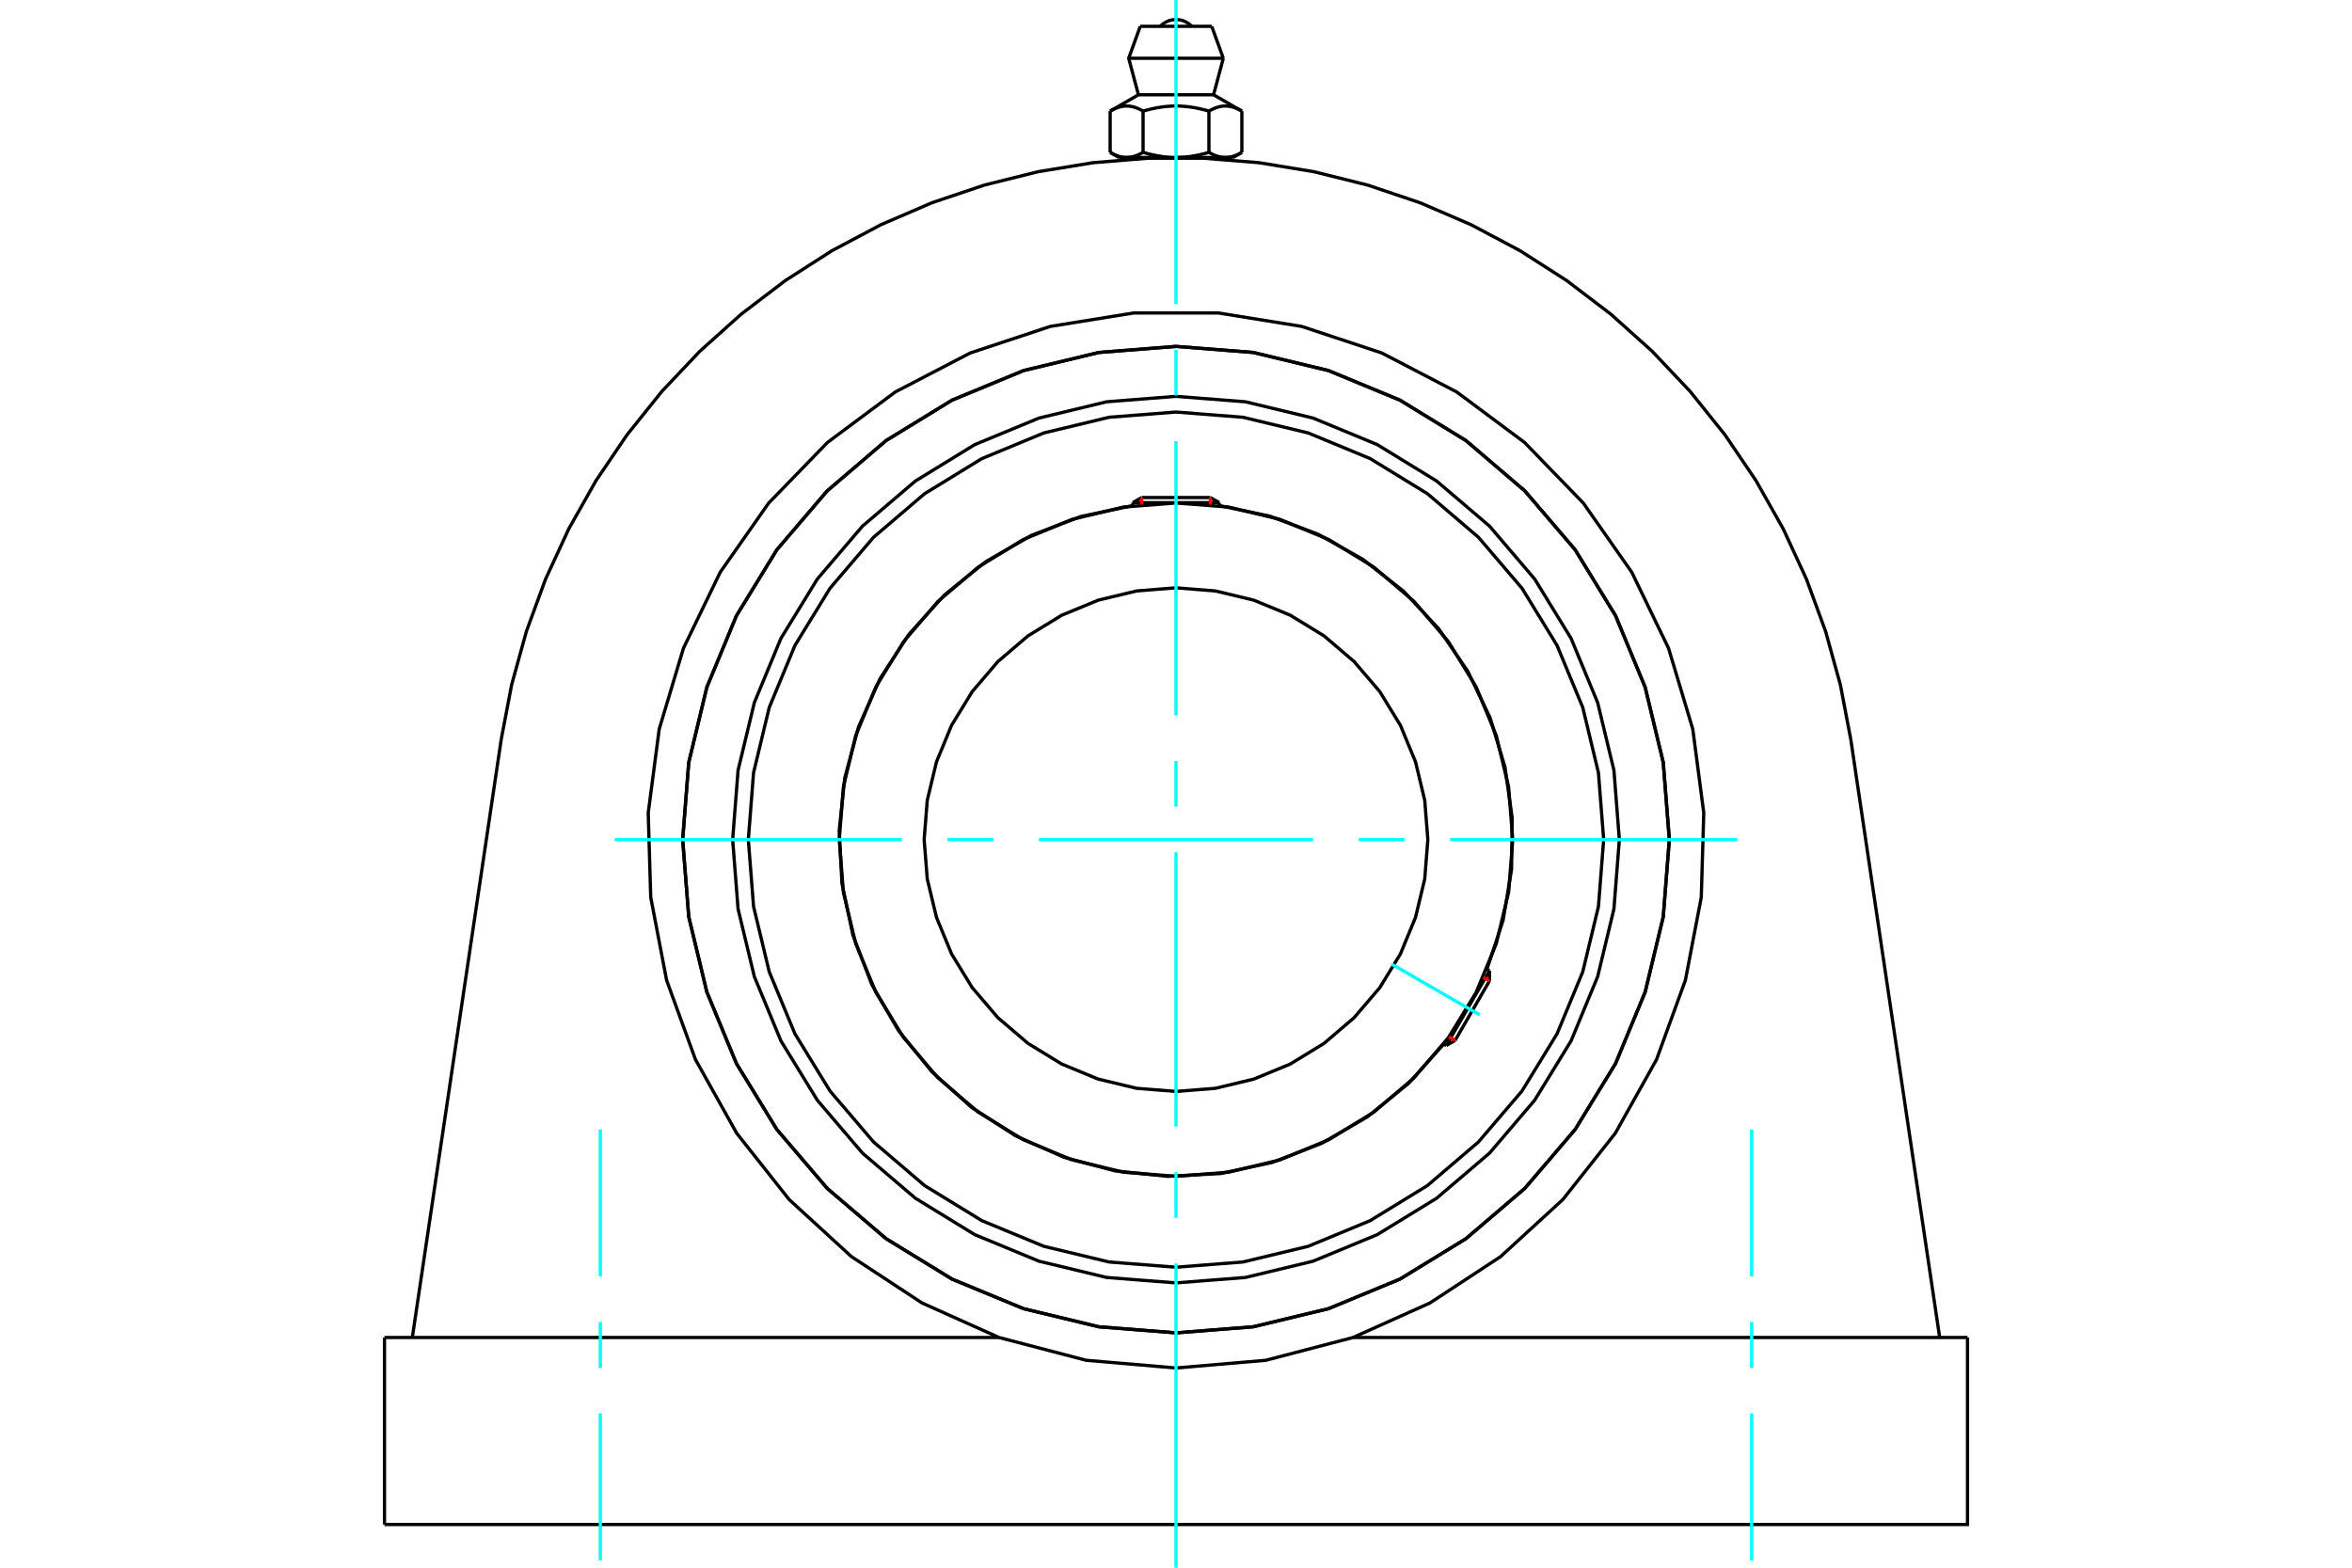 <?xml version="1.0" standalone="no"?>
<!DOCTYPE svg PUBLIC "-//W3C//DTD SVG 1.1//EN"
	"http://www.w3.org/Graphics/SVG/1.1/DTD/svg11.dtd">
<svg xmlns="http://www.w3.org/2000/svg" height="100%" width="100%" viewBox="0 0 36000 24000">
	<rect x="-1800" y="-1200" width="39600" height="26400" style="fill:#FFF"/>
	<g style="fill:none; fill-rule:evenodd" transform="matrix(1 0 0 1 0 0)">
		<g style="fill:none; stroke:#000; stroke-width:50; shape-rendering:geometricPrecision">
			<polyline points="24786,12854 24703,11792 24454,10757 24047,9773 23490,8865 22799,8055 21989,7364 21081,6807 20097,6400 19062,6151 18000,6068 16938,6151 15903,6400 14919,6807 14011,7364 13201,8055 12510,8865 11953,9773 11546,10757 11297,11792 11214,12854 11297,13916 11546,14951 11953,15935 12510,16843 13201,17653 14011,18344 14919,18901 15903,19308 16938,19557 18000,19640 19062,19557 20097,19308 21081,18901 21989,18344 22799,17653 23490,16843 24047,15935 24454,14951 24703,13916 24786,12854"/>
			<polyline points="25551,12854 25458,11673 25181,10521 24728,9426 24109,8416 23339,7515 22438,6745 21428,6126 20333,5673 19181,5396 18000,5303 16819,5396 15667,5673 14572,6126 13562,6745 12661,7515 11891,8416 11272,9426 10819,10521 10542,11673 10449,12854 10542,14035 10819,15187 11272,16282 11891,17292 12661,18193 13562,18963 14572,19582 15667,20035 16819,20312 18000,20405 19181,20312 20333,20035 21428,19582 22438,18963 23339,18193 24109,17292 24728,16282 25181,15187 25458,14035 25551,12854"/>
			<polyline points="22759,14839 23006,14090 23136,13312 23146,12523 23035,11742 22807,10987 22466,10276 22020,9625 21481,9049 20860,8563 20172,8177 19433,7901 18661,7740"/>
			<polyline points="17339,7740 16546,7906 15789,8195 15087,8599 14456,9108 13913,9709 13471,10388 13141,11128 12930,11910 12845,12716 12887,13525 13055,14317 13345,15074 13751,15775 14261,16405 14863,16947 15542,17387 16283,17716 17066,17925 17871,18009 18680,17966 19473,17796 20228,17504 20929,17098 21558,16587 22099,15983"/>
			<polyline points="24546,12854 24466,11830 24226,10831 23833,9882 23296,9006 22629,8225 21848,7558 20972,7021 20023,6628 19024,6388 18000,6308 16976,6388 15977,6628 15028,7021 14152,7558 13371,8225 12704,9006 12167,9882 11774,10831 11534,11830 11454,12854 11534,13878 11774,14877 12167,15826 12704,16702 13371,17483 14152,18150 15028,18687 15977,19080 16976,19320 18000,19400 19024,19320 20023,19080 20972,18687 21848,18150 22629,17483 23296,16702 23833,15826 24226,14877 24466,13878 24546,12854"/>
			<polyline points="23154,12854 23091,12048 22902,11261 22593,10514 22170,9824 21645,9209 21030,8684 20340,8261 19593,7952 18806,7763 18000,7700 17194,7763 16407,7952 15660,8261 14970,8684 14355,9209 13830,9824 13407,10514 13098,11261 12909,12048 12846,12854 12909,13660 13098,14447 13407,15194 13830,15884 14355,16499 14970,17024 15660,17447 16407,17756 17194,17945 18000,18008 18806,17945 19593,17756 20340,17447 21030,17024 21645,16499 22170,15884 22593,15194 22902,14447 23091,13660 23154,12854"/>
			<polyline points="21855,12854 21807,12251 21666,11663 21435,11104 21119,10588 20726,10128 20266,9735 19750,9419 19191,9188 18603,9047 18000,8999 17397,9047 16809,9188 16250,9419 15734,9735 15274,10128 14881,10588 14565,11104 14334,11663 14193,12251 14145,12854 14193,13457 14334,14045 14565,14604 14881,15120 15274,15580 15734,15973 16250,16289 16809,16520 17397,16661 18000,16709 18603,16661 19191,16520 19750,16289 20266,15973 20726,15580 21119,15120 21435,14604 21666,14045 21807,13457 21855,12854"/>
			<line x1="22137" y1="16006" x2="22798" y2="14861"/>
			<line x1="22798" y1="15017" x2="22272" y2="15928"/>
			<line x1="18661" y1="7695" x2="17339" y2="7695"/>
			<line x1="17474" y1="7617" x2="18526" y2="7617"/>
			<line x1="22798" y1="15017" x2="22798" y2="14861"/>
			<line x1="22137" y1="16006" x2="22272" y2="15928"/>
			<line x1="22798" y1="14861" x2="22757" y2="14838"/>
			<line x1="22097" y1="15982" x2="22137" y2="16006"/>
			<line x1="17474" y1="7617" x2="17339" y2="7695"/>
			<line x1="18661" y1="7695" x2="18526" y2="7617"/>
			<line x1="17339" y1="7695" x2="17339" y2="7742"/>
			<line x1="18661" y1="7742" x2="18661" y2="7695"/>
			<polyline points="7672,11318 7831,10484 8057,9666 8349,8869 8705,8098 9122,7359 9598,6656 10129,5994 10712,5377 11344,4810 12019,4296 12734,3838 13484,3440 14264,3104 15068,2833 15892,2628 16729,2491 17576,2422 18424,2422 19271,2491 20108,2628 20932,2833 21736,3104 22516,3440 23266,3838 23981,4296 24656,4810 25288,5377 25871,5994 26402,6656 26878,7359 27295,8098 27651,8869 27943,9666 28169,10484 28328,11318"/>
			<polyline points="25551,12854 25458,11673 25181,10521 24728,9426 24109,8416 23339,7515 22438,6745 21428,6126 20333,5673 19181,5396 18000,5303 16819,5396 15667,5673 14572,6126 13562,6745 12661,7515 11891,8416 11272,9426 10819,10521 10542,11673 10449,12854 10542,14035 10819,15187 11272,16282 11891,17292 12661,18193 13562,18963 14572,19582 15667,20035 16819,20312 18000,20405 19181,20312 20333,20035 21428,19582 22438,18963 23339,18193 24109,17292 24728,16282 25181,15187 25458,14035 25551,12854"/>
			<line x1="5885" y1="20476" x2="15291" y2="20476"/>
			<line x1="20709" y1="20476" x2="30115" y2="20476"/>
			<polyline points="15291,20476 16626,20825 18000,20943 19374,20825 20709,20476"/>
			<polyline points="15291,20476 14112,19947 13031,19237 12078,18363 11276,17349 10645,16221 10203,15006 9960,13736 9922,12444 10090,11162 10461,9924 11024,8760 11766,7701 12666,6773 13703,6001 14850,5404 16077,4997 17354,4791 18646,4791 19923,4997 21150,5404 22297,6001 23334,6773 24234,7701 24976,8760 25539,9924 25910,11162 26078,12444 26040,13736 25797,15006 25355,16221 24724,17349 23922,18363 22969,19237 21888,19947 20709,20476"/>
			<line x1="28328" y1="11318" x2="29689" y2="20476"/>
			<line x1="6311" y1="20476" x2="7672" y2="11318"/>
			<line x1="5885" y1="20476" x2="5885" y2="23339"/>
			<polyline points="30115,20476 30115,23339 5885,23339"/>
			<line x1="18547" y1="403" x2="17453" y2="403"/>
			<line x1="17276" y1="892" x2="18724" y2="892"/>
			<line x1="17425" y1="1451" x2="18575" y2="1451"/>
			<polyline points="17496,1701 17480,1691 17464,1683 17448,1675 17433,1668 17418,1661 17403,1655 17388,1649 17374,1645 17360,1640 17346,1636 17332,1633 17318,1630 17305,1628 17291,1626 17278,1624 17264,1623 17251,1623 17237,1623 17224,1623 17211,1624 17197,1626 17184,1628 17170,1630 17156,1633 17143,1636 17129,1640 17114,1645 17100,1649 17086,1655 17071,1661 17056,1668 17040,1675 17025,1683 17009,1691 16992,1701"/>
			<polyline points="18504,1701 18471,1691 18439,1683 18408,1675 18377,1668 18347,1661 18317,1655 18288,1649 18259,1645 18231,1640 18203,1636 18175,1633 18148,1630 18121,1628 18094,1626 18067,1624 18040,1623 18013,1623 17987,1623 17960,1623 17933,1624 17906,1626 17879,1628 17852,1630 17825,1633 17797,1636 17769,1640 17741,1645 17712,1649 17683,1655 17653,1661 17623,1668 17592,1675 17561,1683 17529,1691 17496,1701"/>
			<polyline points="19008,1701 18991,1691 18975,1683 18960,1675 18944,1668 18929,1661 18914,1655 18900,1649 18886,1645 18871,1640 18857,1636 18844,1633 18830,1630 18816,1628 18803,1626 18789,1624 18776,1623 18763,1623 18749,1623 18736,1623 18722,1624 18709,1626 18695,1628 18682,1630 18668,1633 18654,1636 18640,1640 18626,1645 18612,1649 18597,1655 18582,1661 18567,1668 18552,1675 18536,1683 18520,1691 18504,1701"/>
			<line x1="16992" y1="2333" x2="16992" y2="1701"/>
			<polyline points="16992,2333 17000,2337 17007,2341 17015,2345 17022,2349 17030,2353 17037,2357 17044,2360 17052,2364 17059,2367 17066,2370 17073,2373 17080,2376 17088,2379 17095,2382 17102,2385 17109,2387 17116,2389 17123,2392 17130,2394 17137,2396 17144,2398 17151,2399 17158,2401 17165,2403 17172,2404 17180,2405 17187,2406 17194,2407 17201,2408 17208,2409 17215,2410 17222,2410 17230,2410 17237,2411 17244,2411 17251,2411 17259,2410 17266,2410 17273,2410 17280,2409 17287,2408 17294,2407 17302,2406 17309,2405 17316,2404 17323,2403 17330,2401 17337,2399 17344,2398 17351,2396 17358,2394 17365,2392 17372,2389 17379,2387 17386,2385 17394,2382 17401,2379 17408,2376 17415,2373 17422,2370 17429,2367 17437,2364 17444,2360 17451,2357 17459,2353 17466,2349 17473,2345 17481,2341 17488,2337 17496,2333 17496,1701"/>
			<polyline points="17496,2333 17511,2337 17526,2341 17541,2345 17556,2349 17571,2353 17586,2357 17600,2360 17615,2364 17629,2367 17644,2370 17658,2373 17673,2376 17687,2379 17701,2382 17715,2385 17730,2387 17744,2389 17758,2392 17772,2394 17786,2396 17800,2398 17814,2399 17828,2401 17843,2403 17857,2404 17871,2405 17885,2406 17899,2407 17914,2408 17928,2409 17942,2410 17956,2410 17971,2410 17985,2411 18000,2411 17244,2411"/>
			<polyline points="18504,2333 18512,2337 18519,2341 18527,2345 18534,2349 18541,2353 18549,2357 18556,2360 18563,2364 18571,2367 18578,2370 18585,2373 18592,2376 18599,2379 18606,2382 18614,2385 18621,2387 18628,2389 18635,2392 18642,2394 18649,2396 18656,2398 18663,2399 18670,2401 18677,2403 18684,2404 18691,2405 18698,2406 18706,2407 18713,2408 18720,2409 18727,2410 18734,2410 18741,2410 18749,2411 18756,2411"/>
			<polyline points="18000,2411 18015,2411 18029,2410 18044,2410 18058,2410 18072,2409 18086,2408 18101,2407 18115,2406 18129,2405 18143,2404 18157,2403 18172,2401 18186,2399 18200,2398 18214,2396 18228,2394 18242,2392 18256,2389 18270,2387 18285,2385 18299,2382 18313,2379 18327,2376 18342,2373 18356,2370 18371,2367 18385,2364 18400,2360 18414,2357 18429,2353 18444,2349 18459,2345 18474,2341 18489,2337 18504,2333"/>
			<line x1="18756" y1="2411" x2="18000" y2="2411"/>
			<polyline points="18756,2411 18763,2411 18770,2410 18778,2410 18785,2410 18792,2409 18799,2408 18806,2407 18813,2406 18820,2405 18828,2404 18835,2403 18842,2401 18849,2399 18856,2398 18863,2396 18870,2394 18877,2392 18884,2389 18891,2387 18898,2385 18905,2382 18912,2379 18920,2376 18927,2373 18934,2370 18941,2367 18948,2364 18956,2360 18963,2357 18970,2353 18978,2349 18985,2345 18993,2341 19000,2337 19008,2333"/>
			<line x1="18873" y1="2411" x2="18756" y2="2411"/>
			<line x1="17244" y1="2411" x2="17127" y2="2411"/>
			<line x1="19008" y1="2333" x2="19008" y2="1701"/>
			<line x1="18504" y1="2333" x2="18504" y2="1701"/>
			<polyline points="18242,403 18202,367 18156,338 18107,316 18054,303 18000,299 17946,303 17893,316 17844,338 17798,367 17758,403"/>
			<line x1="18724" y1="892" x2="18547" y2="403"/>
			<polyline points="17453,403 17276,892 17425,1451"/>
			<line x1="18575" y1="1451" x2="18724" y2="892"/>
			<line x1="17301" y1="2411" x2="17301" y2="2436"/>
			<line x1="18699" y1="2436" x2="18699" y2="2411"/>
			<line x1="17425" y1="1451" x2="16992" y2="1701"/>
			<line x1="19008" y1="1701" x2="18575" y2="1451"/>
			<line x1="18873" y1="2411" x2="19008" y2="2333"/>
			<line x1="16992" y1="2333" x2="17127" y2="2411"/>
		</g>
		<g style="fill:none; stroke:#0FF; stroke-width:50; shape-rendering:geometricPrecision">
			<line x1="18000" y1="24000" x2="18000" y2="19343"/>
			<line x1="18000" y1="18644" x2="18000" y2="17945"/>
			<line x1="18000" y1="17245" x2="18000" y2="13049"/>
			<line x1="18000" y1="12350" x2="18000" y2="11650"/>
			<line x1="18000" y1="10951" x2="18000" y2="6755"/>
			<line x1="18000" y1="6055" x2="18000" y2="5356"/>
			<line x1="18000" y1="4657" x2="18000" y2="0"/>
			<line x1="9409" y1="12854" x2="13804" y2="12854"/>
			<line x1="14503" y1="12854" x2="15202" y2="12854"/>
			<line x1="15902" y1="12854" x2="20098" y2="12854"/>
			<line x1="20798" y1="12854" x2="21497" y2="12854"/>
			<line x1="22196" y1="12854" x2="26591" y2="12854"/>
			<line x1="21297" y1="14758" x2="22648" y2="15537"/>
			<line x1="9189" y1="17292" x2="9189" y2="19541"/>
			<line x1="9189" y1="20241" x2="9189" y2="20940"/>
			<line x1="9189" y1="21639" x2="9189" y2="23889"/>
			<line x1="26811" y1="17292" x2="26811" y2="19541"/>
			<line x1="26811" y1="20241" x2="26811" y2="20940"/>
			<line x1="26811" y1="21639" x2="26811" y2="23889"/>
		</g>
		<g style="fill:none; stroke:#F00; stroke-width:50; shape-rendering:geometricPrecision">
			<line x1="22798" y1="15017" x2="22703" y2="14963"/>
			<line x1="22178" y1="15873" x2="22272" y2="15928"/>
		</g>
		<g style="fill:none; stroke:#F00; stroke-width:50; shape-rendering:geometricPrecision">
			<line x1="17474" y1="7617" x2="17474" y2="7726"/>
			<line x1="18526" y1="7726" x2="18526" y2="7617"/>
		</g>
	</g>
</svg>
